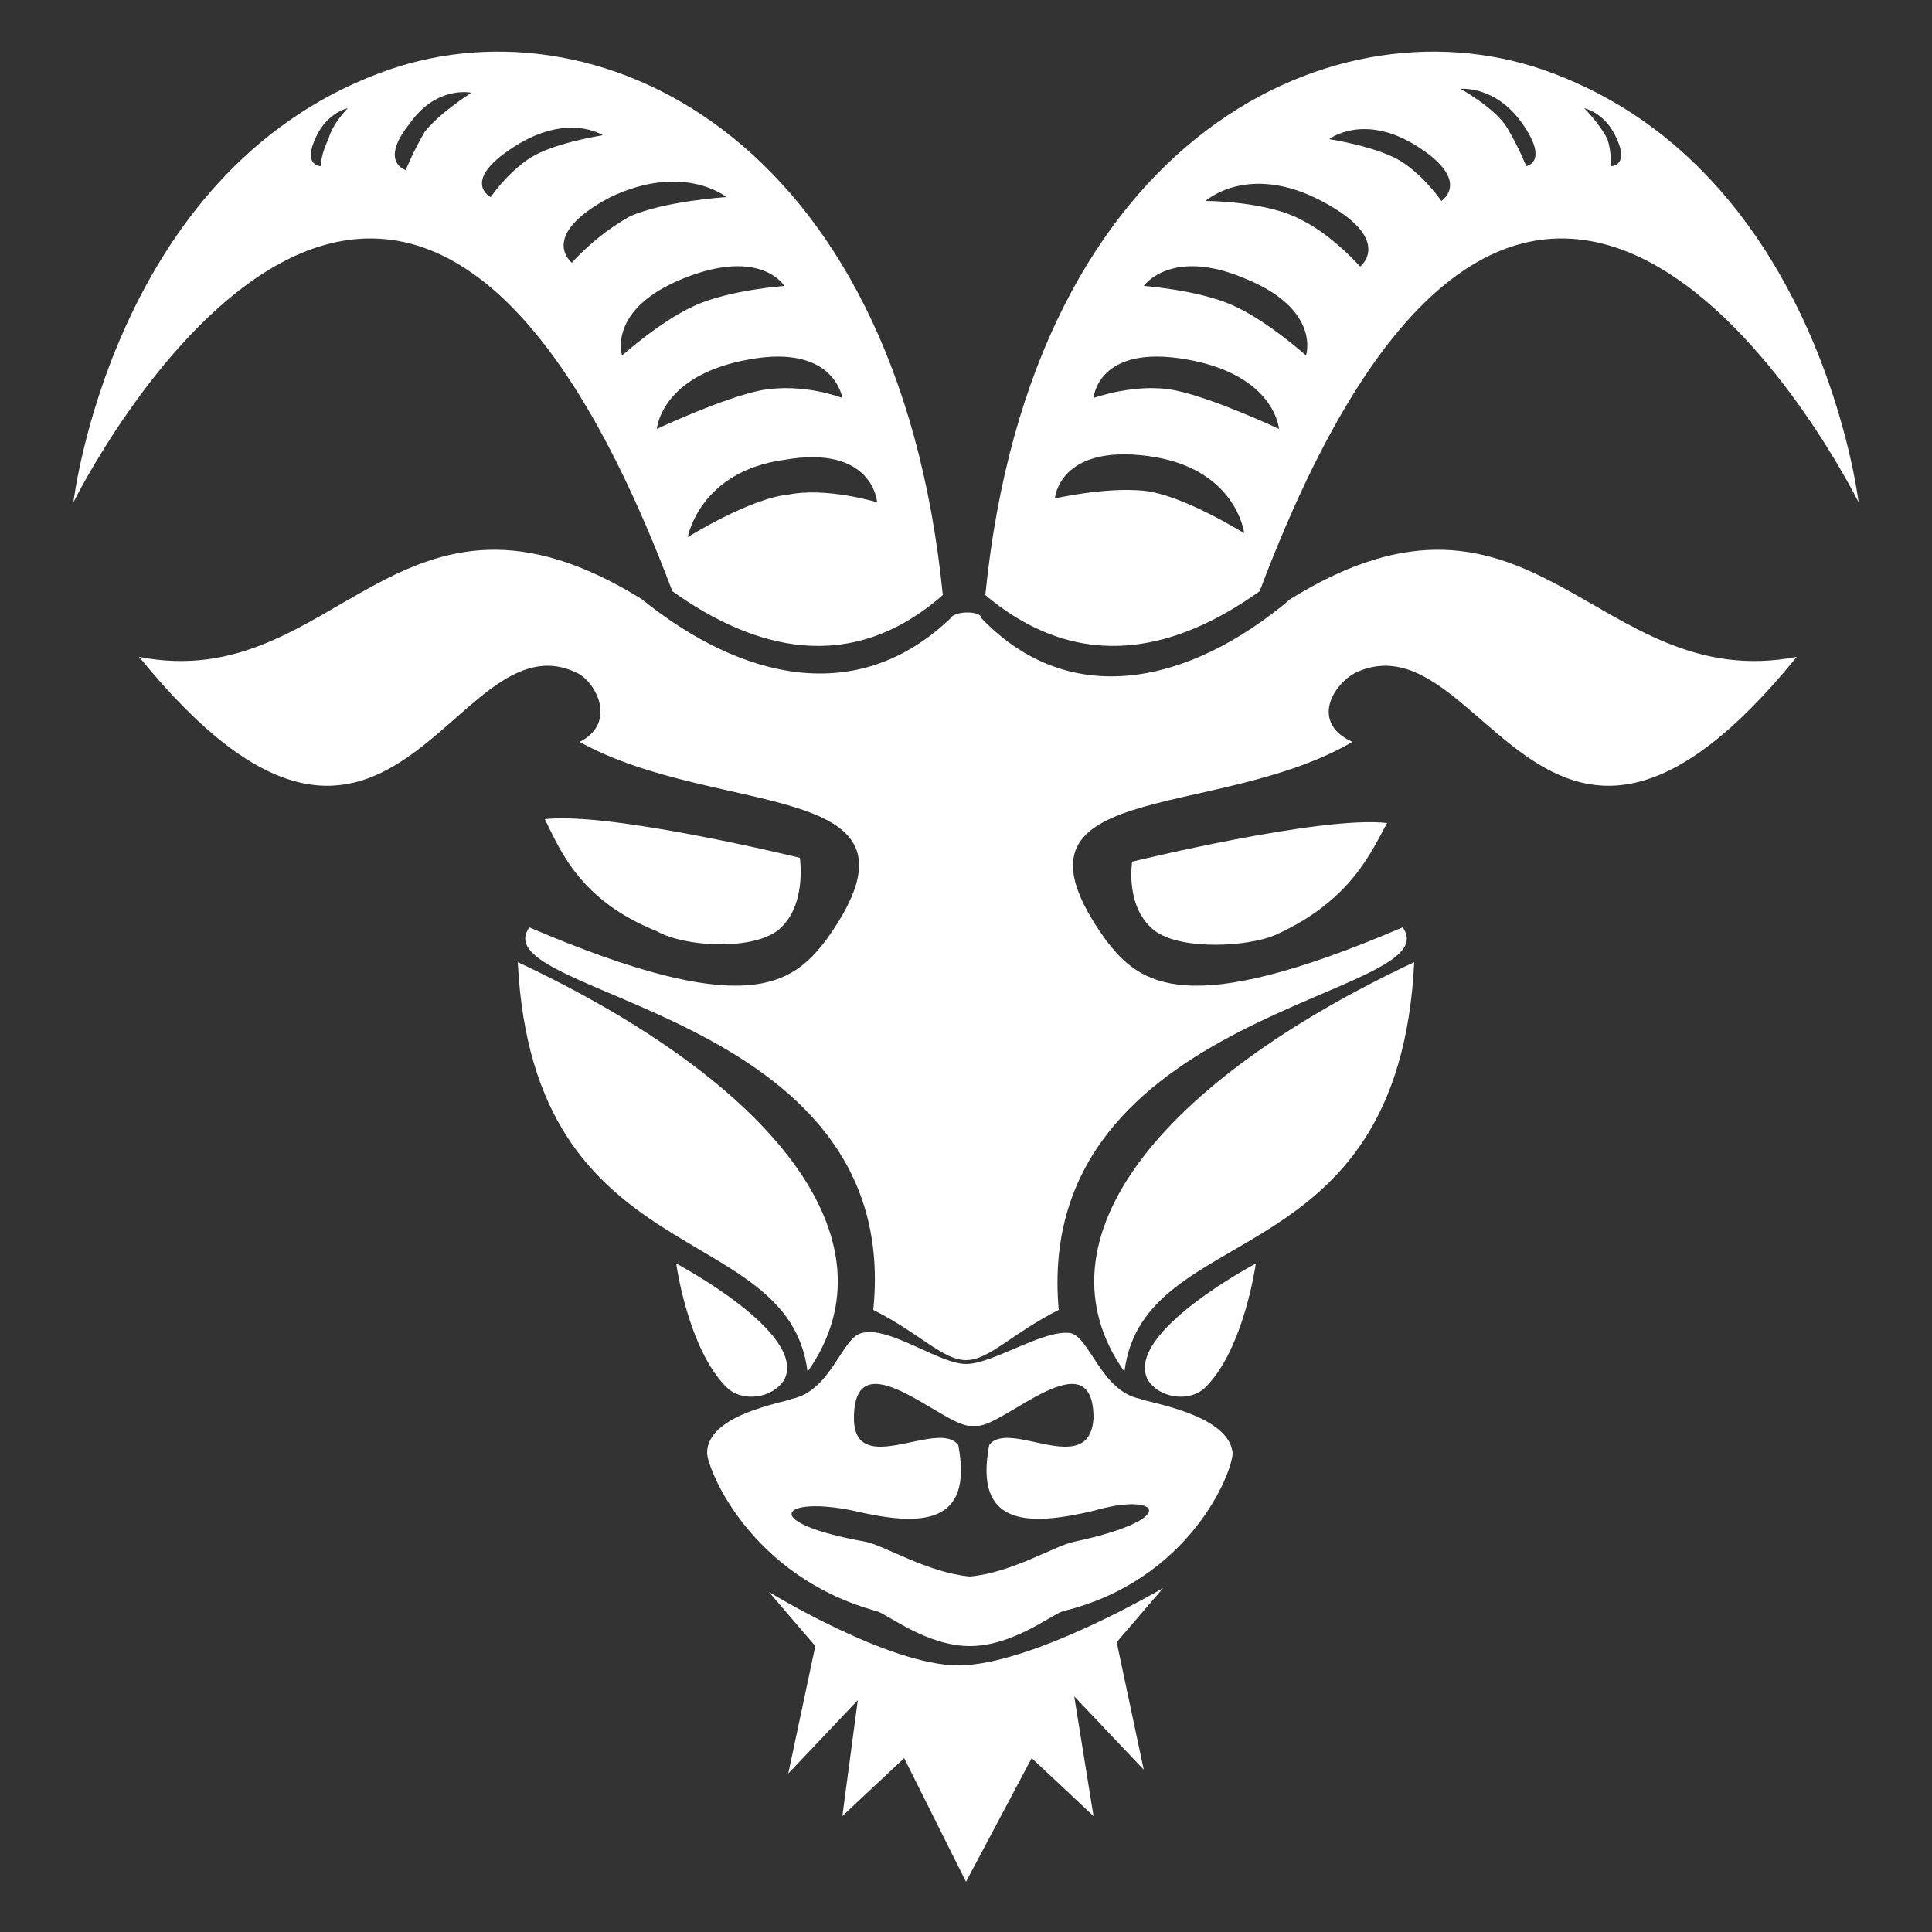 <svg xmlns="http://www.w3.org/2000/svg" xmlns:xlink="http://www.w3.org/1999/xlink" version="1.1" width="100" height="100" x="0px" y="0px" viewBox="0 0 50 50"><rect x="0" y="0" width="50" height="50" fill="#333333" stroke="none"/><g><g><path d="M24.8,43.1c-1.8,0-4.9-1.9-4.9-1.9l1.2,1.4l-0.7,3.3l1.8-1.9L21.8,47l1.6-1.5l1.6,3.2l1.7-3.2l1.6,1.5 l-0.5-3.1l1.8,1.9l-0.7-3.3l1.2-1.4C30.1,41.1,26.7,43.1,24.8,43.1z M29.1,35.5c0.5-4,7.1-2.4,7.5-10.6C30,28,26.7,32.1,29.1,35.5 z M29.7,35.7c0.3,0.5,1.1,0.6,1.5,0.2c1-1,1.3-3.2,1.3-3.2S29.1,34.5,29.7,35.7z M29.5,36.2c-1-0.2-1.3-1.6-1.8-1.7 c-0.7-0.1-2,0.8-2.7,0.8c-0.7,0-2-1-2.7-0.8c-0.5,0.1-0.8,1.5-1.8,1.7c-0.2,0.1-2.2,0.4-2.2,1.4c0,0.4,1.1,3.2,4.4,4.1 c0.3,0.1,1.3,0.9,2.4,0.9v0c0,0,0,0,0,0c0,0,0,0,0,0v0c1.1,0,2.1-0.8,2.4-0.9c3.3-0.8,4.4-3.6,4.4-4.1 C31.8,36.6,29.7,36.3,29.5,36.2z M27.8,39.9c-0.5,0.1-1.6,0.8-2.7,0.9v0c0,0,0,0,0,0c0,0,0,0,0,0v0c-1.1-0.1-2.2-0.8-2.7-0.9 c-2.8-0.5-2.2-1.2-0.3-0.8c1.7,0.4,3.1,0.4,2.7-1.7c-0.5-0.7-2.7,0.9-2.7-0.7c0-2.1,2.3,0.2,3,0.2c0,0,0,0,0.1,0c0,0,0,0,0,0v0 c0,0,0,0,0,0c0,0,0,0,0,0v0c0,0,0,0,0,0c0,0,0,0,0.1,0c0.7,0,3-2.3,3-0.2c-0.1,1.6-2.2,0-2.7,0.7c-0.4,2.1,1,2.1,2.7,1.7 C30,38.6,30.6,39.3,27.8,39.9z M20.9,35.5c2.4-3.4-0.9-7.5-7.5-10.6C13.8,33,20.4,31.5,20.9,35.5z M20.3,35.7c0.6-1.2-2.8-3-2.8-3 s0.3,2.2,1.3,3.2C19.2,36.3,20,36.2,20.3,35.7z M29.9,24.1c0.7,0.5,2.4,0.4,3.1,0.1c2-0.9,2.5-2.2,2.9-2.9c-1.7-0.2-6.6,1-6.6,1 S29.1,23.5,29.9,24.1z M20.1,24.1c0.8-0.6,0.6-1.9,0.6-1.9s-4.9-1.2-6.6-1c0.4,0.8,0.9,2.1,2.9,2.9C17.7,24.5,19.4,24.6,20.1,24.1 z M33.4,15.5c-2.6,2.2-5.7,2.9-8,0.5c0-0.2-0.7-0.2-0.8,0c-2.4,2.3-5.4,1.6-8-0.5c-6.3-3.9-7.9,2.5-13,1.5c6.5,8,8.1-1.1,11.3,0.4 c0.5,0.2,1.1,1.3,0.1,1.8c3.6,2,9.4,0.9,6.4,5.1c-0.9,1.2-2.1,2.1-7.7-0.3c-1.3,1.8,9.7,2.1,8.9,9.9c1.2,0.6,1.8,1.3,2.4,1.3 c0,0,0,0,0,0c0,0,0,0,0,0c0.6,0,1.2-0.7,2.4-1.3c-0.7-7.8,10.2-8.1,8.9-9.9c-5.6,2.4-6.8,1.5-7.7,0.3c-3-4.2,2.8-3,6.4-5.1 c-1.1-0.5-0.5-1.5,0.1-1.8C38.4,15.9,40,25,46.5,17C41.3,18,39.7,11.6,33.4,15.5z M32.6,15.3C39.8-3.8,48.1,13,48.1,13 s-1-8.5-7.9-11.1c-5.5-2.1-13.5,1.5-14.7,13.5C28,17.5,30.5,16.8,32.6,15.3z M41.8,3.5c0.4,0.8-0.1,0.8-0.1,0.8s0-0.4-0.1-0.7 C41.4,3.2,41,2.8,41,2.8S41.5,2.9,41.8,3.5z M39.4,3.2c0.7,1,0.1,1.1,0.1,1.1s-0.2-0.5-0.5-1c-0.3-0.5-1.2-1-1.2-1 S38.7,2.2,39.4,3.2z M36.7,3.8c1.4,0.9,0.6,1.4,0.6,1.4s-0.4-0.6-1-1c-0.6-0.4-1.9-0.6-1.9-0.6S35.3,2.9,36.7,3.8z M34.2,5.2 c1.9,1,1,1.7,1,1.7s-0.7-0.8-1.5-1.2c-0.9-0.5-2.5-0.5-2.5-0.5S32.3,4.2,34.2,5.2z M32.2,7.2c2,0.8,1.6,2,1.6,2s-1-0.9-1.9-1.3 c-0.9-0.4-2.3-0.5-2.3-0.5S30.3,6.4,32.2,7.2z M30.7,9.3c2.3,0.4,2.4,1.8,2.4,1.8s-1.7-0.8-2.7-1c-1-0.2-2.1,0.2-2.1,0.2 S28.4,8.9,30.7,9.3z M29.7,11.8c2.3,0.3,2.5,2,2.5,2s-1.6-1-2.6-1.1c-1-0.1-2.3,0.2-2.3,0.2S27.4,11.5,29.7,11.8z M17.4,15.3 c2.1,1.5,4.6,2.2,7,0.1C23.2,3.4,15.3-0.2,9.8,1.9C2.9,4.5,1.9,13,1.9,13S10.2-3.8,17.4,15.3z M22.7,13c0,0-1.3-0.4-2.3-0.2 c-1,0.1-2.6,1.1-2.6,1.1s0.3-1.7,2.5-2C22.6,11.5,22.7,13,22.7,13z M21.8,10.3c0,0-1-0.4-2.1-0.2c-1,0.2-2.7,1-2.7,1 s0.1-1.4,2.4-1.8C21.6,8.9,21.8,10.3,21.8,10.3z M20.3,7.4c0,0-1.4,0.1-2.3,0.5c-0.9,0.4-1.9,1.3-1.9,1.3s-0.4-1.2,1.6-2 C19.7,6.4,20.3,7.4,20.3,7.4z M18.8,5.1c0,0-1.6,0.1-2.5,0.5c-0.9,0.5-1.5,1.2-1.5,1.2s-0.9-0.7,1-1.7C17.7,4.2,18.8,5.1,18.8,5.1 z M13.3,3.8c1.4-0.9,2.3-0.3,2.3-0.3s-1.3,0.2-1.9,0.6c-0.6,0.4-1,1-1,1S11.9,4.7,13.3,3.8z M10.6,3.2c0.7-1,1.6-0.8,1.6-0.8 s-0.8,0.5-1.2,1c-0.3,0.5-0.5,1-0.5,1S9.8,4.2,10.6,3.2z M8.2,3.5C8.5,2.9,9,2.8,9,2.8S8.6,3.2,8.5,3.6C8.3,4,8.3,4.3,8.3,4.3 S7.8,4.3,8.2,3.5z" fill="#ffffff"/></g></g></svg>
